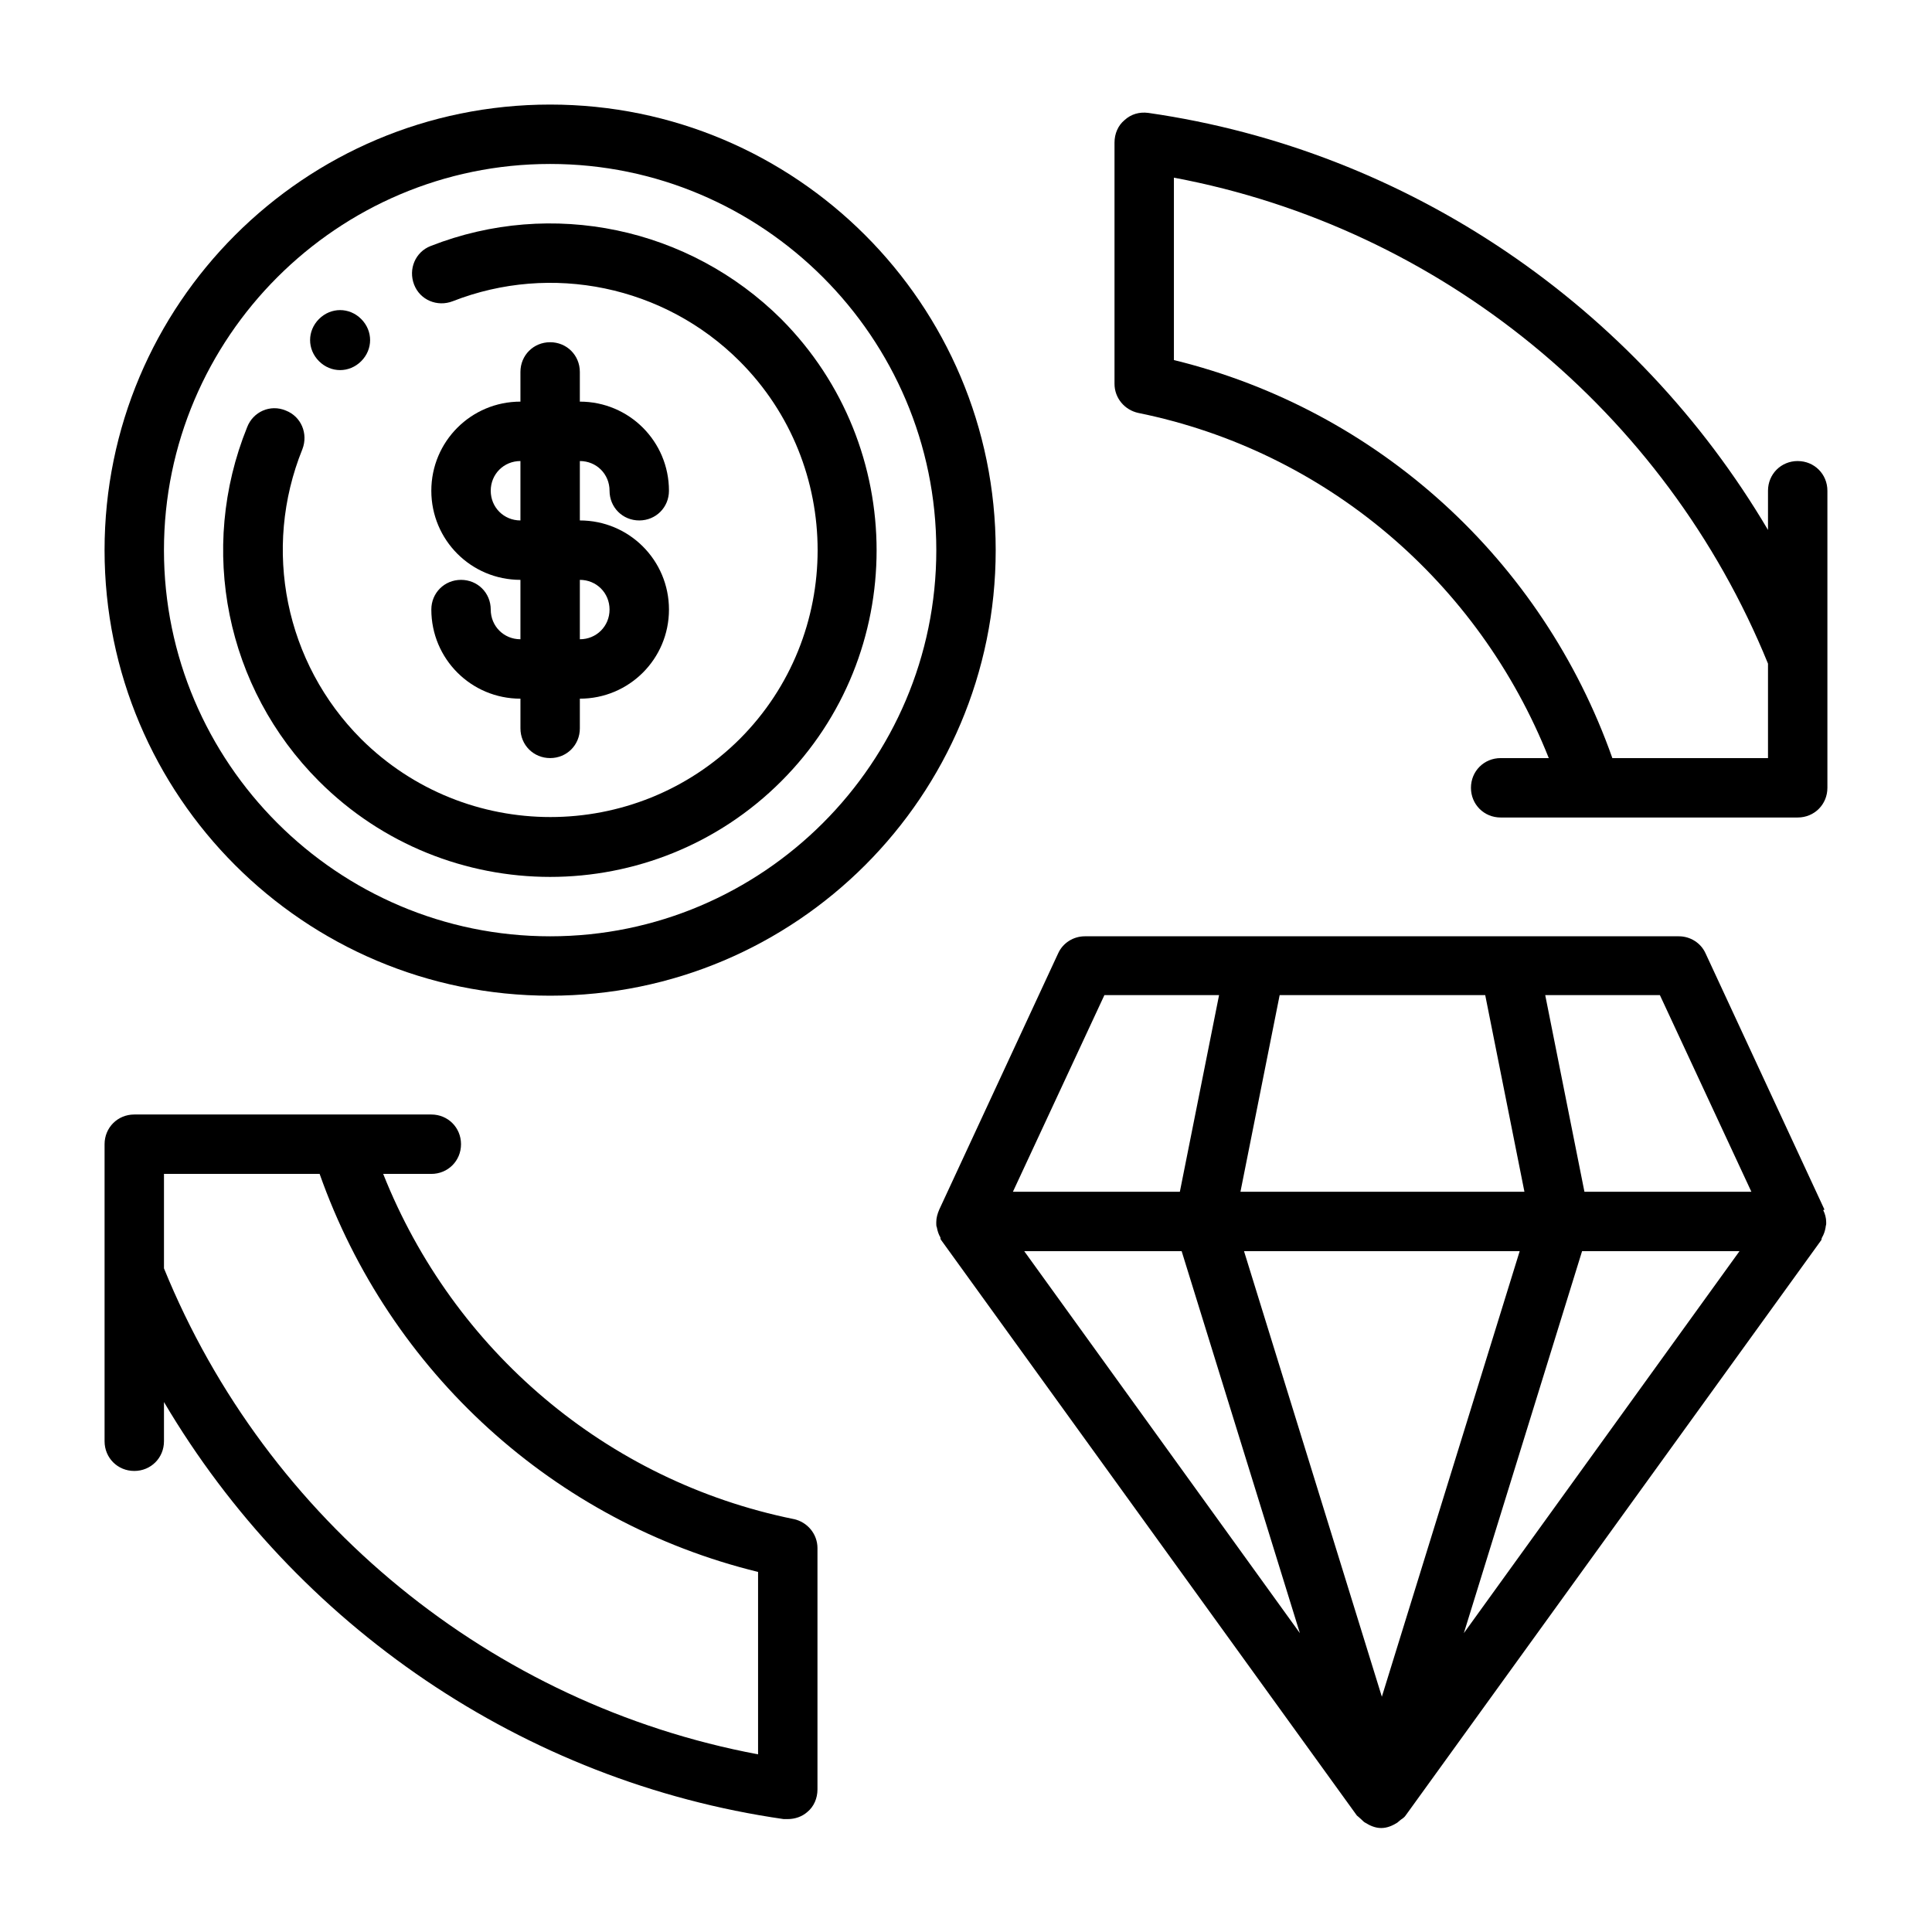 <?xml version="1.0" encoding="UTF-8"?>
<!-- Uploaded to: ICON Repo, www.iconrepo.com, Generator: ICON Repo Mixer Tools -->
<svg fill="#000000" width="800px" height="800px" version="1.1" viewBox="144 144 512 512" xmlns="http://www.w3.org/2000/svg">
 <g>
  <path d="m620.41 266.18c-4.41 0-7.871 3.465-7.871 7.871v10.391c-34.953-59.199-95.25-100.61-164.21-110.52-2.363-0.316-4.566 0.316-6.297 1.891-1.73 1.418-2.676 3.621-2.676 5.984v63.918c0 3.777 2.676 6.926 6.297 7.715 49.594 10.078 90.215 44.715 108.79 91.473h-12.754c-4.41 0-7.871 3.465-7.871 7.871 0 4.41 3.465 7.871 7.871 7.871h78.719c4.41 0 7.871-3.465 7.871-7.871v-78.719c0-4.41-3.465-7.871-7.871-7.871zm-49.121 78.719c-18.578-52.586-62.188-92.262-116.19-105.48v-48.336c70.535 13.227 130.2 61.875 157.44 128.79v25.031h-41.25z"/>
  <path d="m354.34 546.57c-49.594-10.078-90.215-44.715-108.79-91.473h12.754c4.41 0 7.871-3.465 7.871-7.871 0-4.41-3.465-7.871-7.871-7.871h-78.719c-4.41 0-7.871 3.465-7.871 7.871v78.719c0 4.41 3.465 7.871 7.871 7.871 4.41 0 7.871-3.465 7.871-7.871v-10.391c34.953 59.199 95.25 100.61 164.21 110.52h1.102c1.891 0 3.777-0.629 5.195-1.891 1.73-1.418 2.676-3.621 2.676-5.984v-63.922c0-3.777-2.676-6.926-6.297-7.715zm-9.445 62.348c-70.535-13.227-130.2-61.875-157.44-128.79v-25.031h41.25c18.578 52.586 62.188 92.262 116.19 105.48v48.336z"/>
  <path d="m289.79 171.71c-65.18 0-118.08 52.898-118.08 118.08 0 65.18 52.898 118.08 118.08 118.08 65.18 0 118.08-52.898 118.08-118.08-0.004-65.18-52.906-118.08-118.09-118.08zm0 220.42c-56.363 0-102.34-45.973-102.34-102.34 0-56.367 45.973-102.34 102.34-102.34 56.363 0 102.34 45.973 102.34 102.34 0 56.363-45.973 102.34-102.34 102.34z"/>
  <path d="m239.72 239.72c3.148-3.148 3.148-8.031 0-11.18-3.148-3.148-8.031-3.148-11.18 0-3.148 3.148-3.148 8.031 0 11.18 3.148 3.148 8.031 3.148 11.18 0z"/>
  <path d="m351.04 228.55c-24.402-24.246-60.773-31.961-92.891-19.363-4.094 1.574-5.984 6.141-4.41 10.234s6.141 5.984 10.234 4.41c26.137-10.234 56.047-4.094 76.043 15.902 27.551 27.551 27.551 72.578 0 100.13-27.711 27.551-72.578 27.551-100.29 0-20.152-20.152-26.293-50.383-15.586-76.832 1.574-4.094-0.316-8.66-4.41-10.234-4.094-1.73-8.66 0.316-10.234 4.41-13.066 32.273-5.668 69.117 19.051 93.836 16.848 16.848 39.047 25.348 61.246 25.348 22.199 0 44.398-8.5 61.246-25.348 33.691-33.691 33.691-88.641 0-122.49z"/>
  <path d="m274.05 305.54c0-4.41-3.465-7.871-7.871-7.871-4.41 0-7.871 3.465-7.871 7.871 0 13.066 10.547 23.617 23.617 23.617v7.871c0 4.41 3.465 7.871 7.871 7.871 4.41 0 7.871-3.465 7.871-7.871v-7.871c13.066 0 23.617-10.547 23.617-23.617 0-13.066-10.547-23.617-23.617-23.617v-15.742c4.41 0 7.871 3.465 7.871 7.871 0 4.41 3.465 7.871 7.871 7.871 4.41 0 7.871-3.465 7.871-7.871 0-13.066-10.547-23.617-23.617-23.617v-7.871c0-4.41-3.465-7.871-7.871-7.871-4.41 0-7.871 3.465-7.871 7.871v7.871c-13.066 0-23.617 10.547-23.617 23.617 0 13.066 10.547 23.617 23.617 23.617v15.742c-4.41 0-7.871-3.465-7.871-7.871zm0-31.488c0-4.41 3.465-7.871 7.871-7.871v15.742c-4.41 0-7.871-3.465-7.871-7.871zm23.617 23.617c4.41 0 7.871 3.465 7.871 7.871 0 4.41-3.465 7.871-7.871 7.871z"/>
  <path d="m627.5 464.55-31.488-67.855c-1.258-2.832-4.094-4.566-7.086-4.566h-157.44c-2.992 0-5.824 1.73-7.086 4.566l-31.488 67.855c-0.473 1.102-0.789 2.203-0.789 3.305v0.473c0 0.316 0 0.629 0.156 0.945 0.156 0.945 0.473 1.891 0.945 2.676 0 0.156 0 0.473 0.156 0.629l110.21 152.56s0.789 0.629 1.258 1.102c0.316 0.316 0.629 0.629 0.945 0.789 1.258 0.789 2.676 1.418 4.25 1.418 1.574 0 2.992-0.629 4.25-1.418 0.316-0.316 0.629-0.473 0.945-0.789 0.473-0.316 0.945-0.629 1.258-1.102l110.21-152.56s0-0.316 0.156-0.629c0.473-0.789 0.789-1.73 0.945-2.676 0-0.316 0.156-0.629 0.156-0.945v-0.473c0-1.102-0.316-2.203-0.789-3.148zm-170.35 11.02 31.332 101.23-73.051-101.23h41.723zm16.531 0h73.051l-36.527 118.08-36.527-118.08zm89.582 0h41.723l-73.051 101.23 31.332-101.23zm44.871-15.742h-44.242l-10.391-52.113h30.387zm-70.535-52.113 10.391 52.113h-75.258l10.391-52.113zm-100.92 0h30.387l-10.391 52.113h-44.242z"/>
 </g>
</svg>